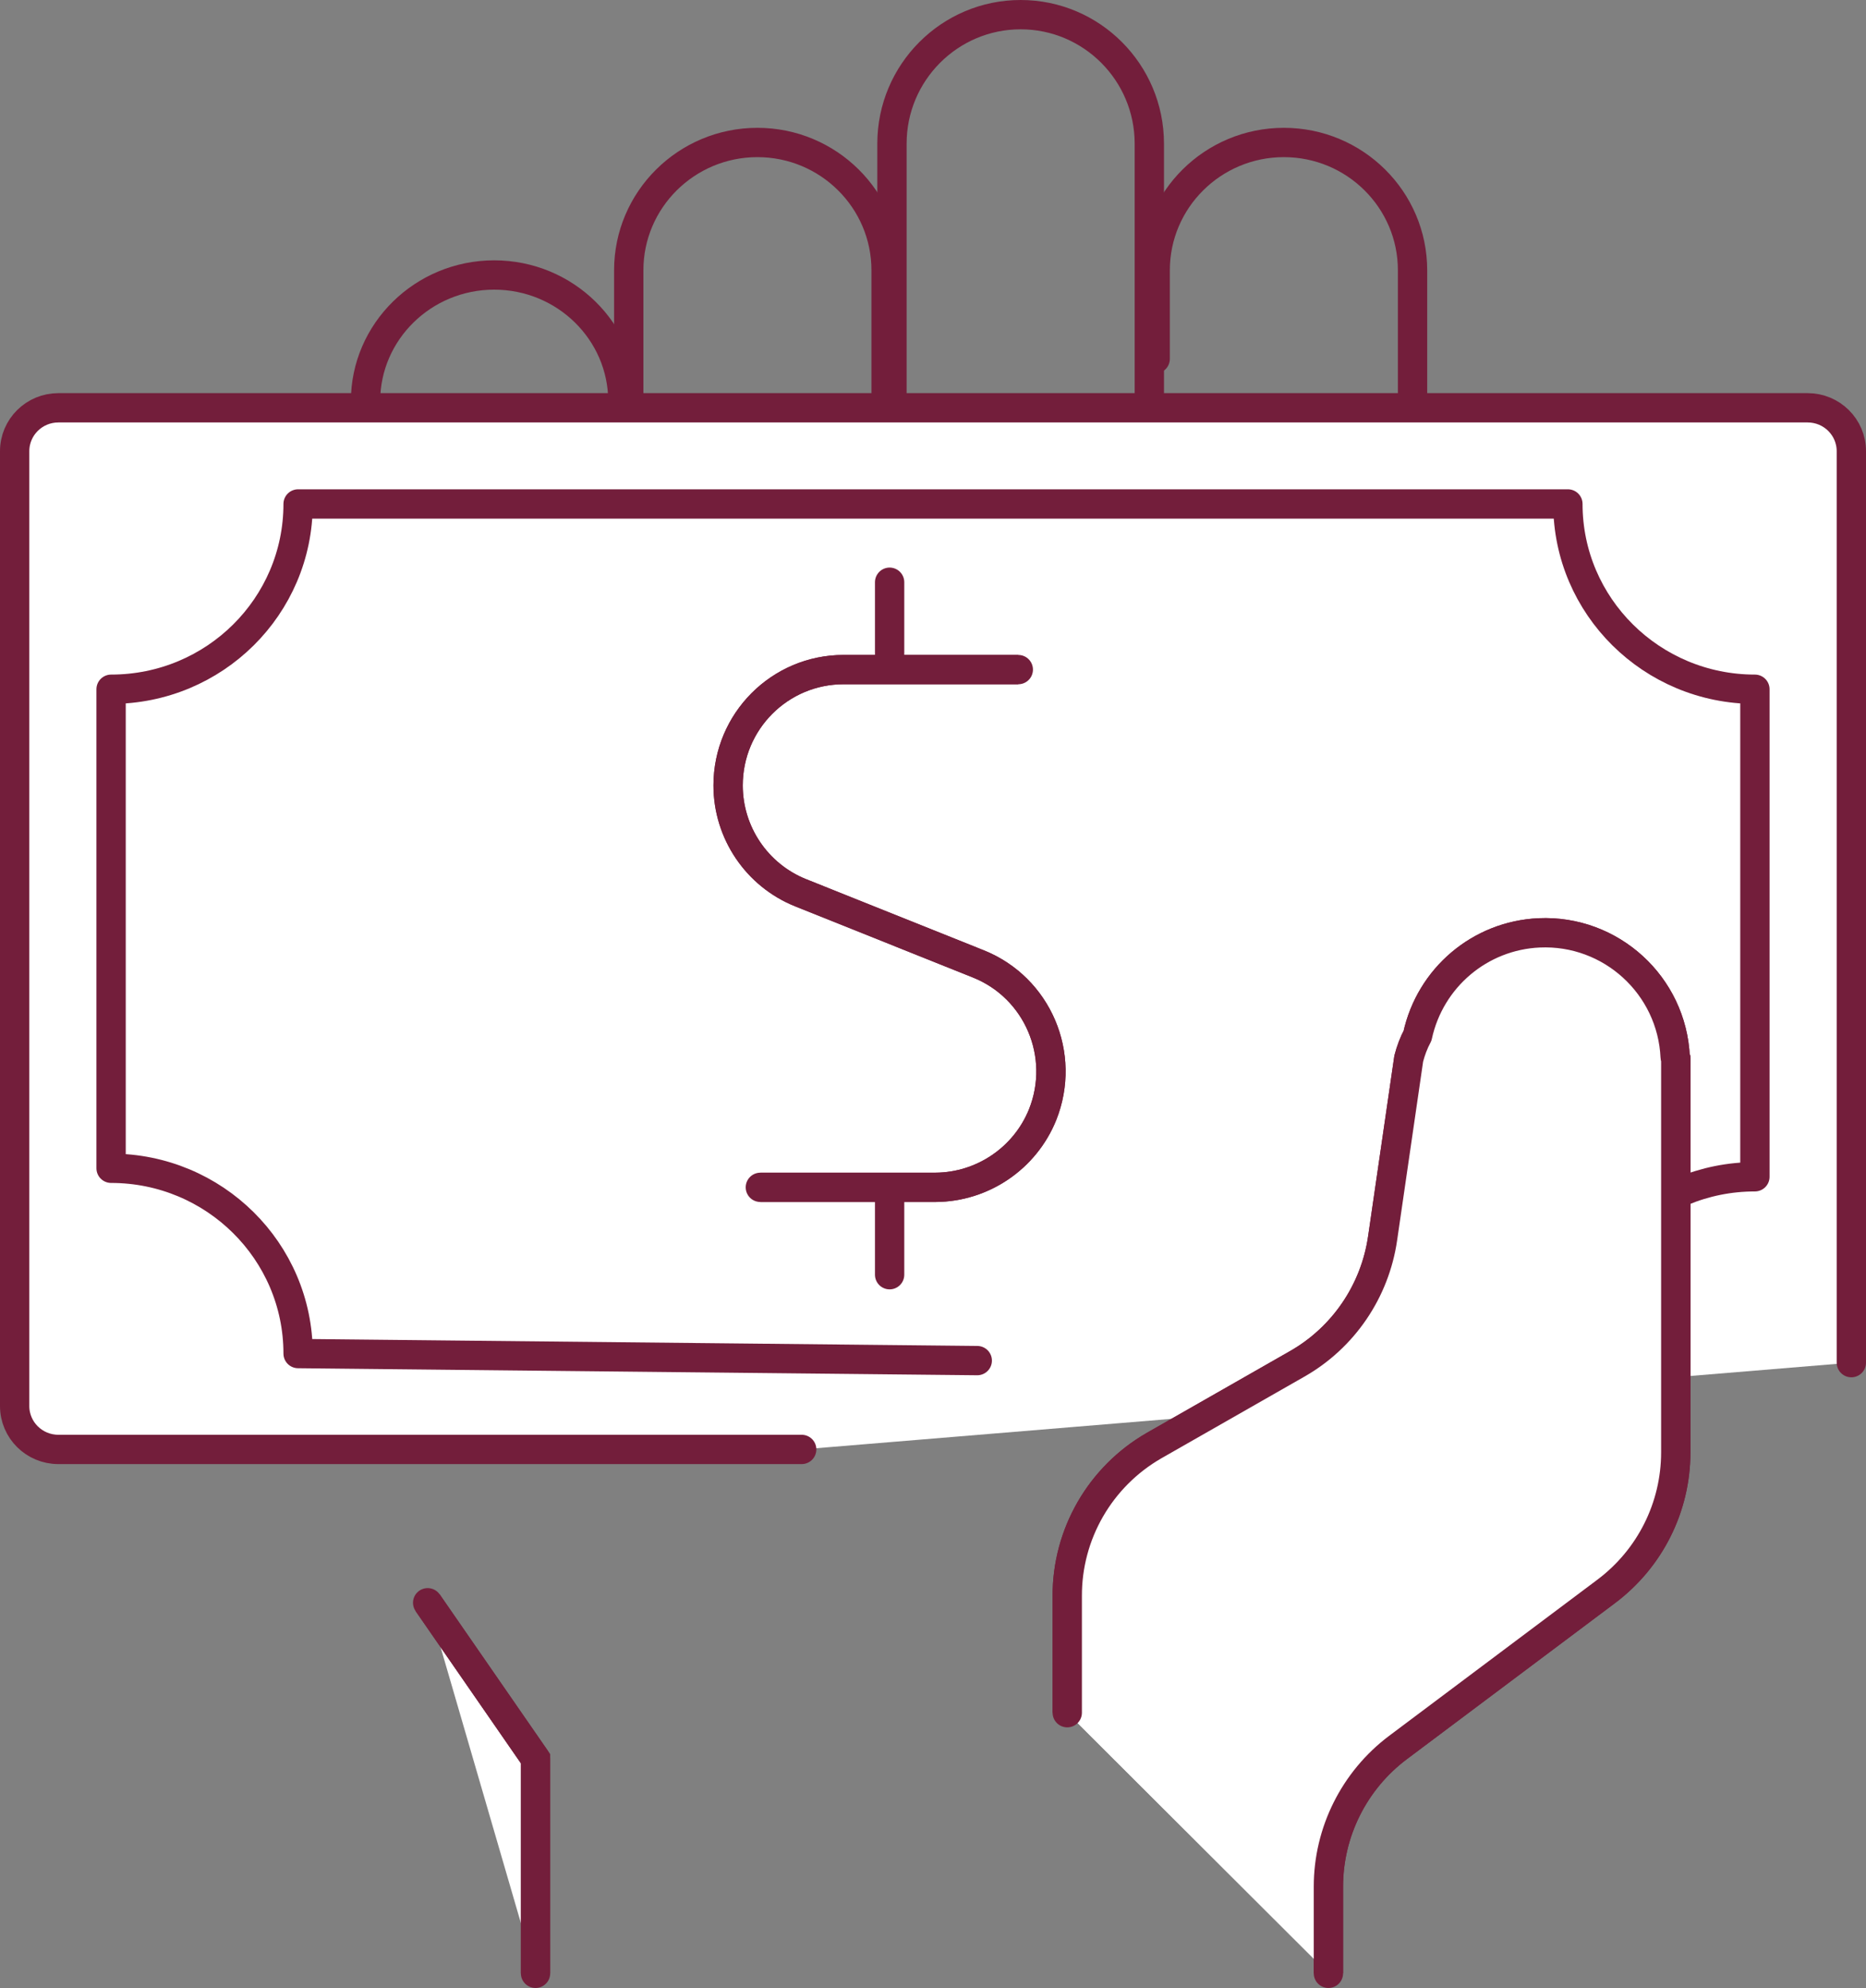 <?xml version="1.0" encoding="UTF-8"?>
<svg id="Layer_2" data-name="Layer 2" xmlns="http://www.w3.org/2000/svg" viewBox="0 0 63.66 67.81">
  <rect x="0" y="0" width="63.66" height="67.81" fill="#808080" stroke="none"/>
  <defs>
    <style>
      .cls-1, .cls-2 {
        stroke-linecap: round;
        stroke-linejoin: round;
      }

      .cls-1, .cls-2, .cls-3 {
        stroke: #731e3b;
      }

      .cls-1, .cls-3 {
        fill: #fff;
      }

      .cls-2 {
        fill: none;
      }

      .cls-3 {
        stroke-miterlimit: 10;
      }
    </style>
  </defs>
  <g id="layout">
    <g>
      <path class="cls-2" d="m30.23,13.69v-4.47c0-2.41-1.97-4.36-4.39-4.36s-4.39,1.95-4.39,4.36v4.47"/>
      <path class="cls-2" d="m39.21,13.69V4.9c0-2.43-1.97-4.4-4.39-4.4s-4.39,1.97-4.39,4.4v8.8"/>
      <path class="cls-2" d="m48.19,13.69v-4.47c0-2.41-1.97-4.36-4.39-4.36s-4.39,1.95-4.39,4.36v3.02"/>
      <path class="cls-2" d="m21.25,13.8h0v-.11c0-2.38-1.97-4.31-4.39-4.31s-4.39,1.93-4.39,4.31v1.55"/>
      <path class="cls-1" d="m27.35,49.44H1.99c-.82,0-1.49-.66-1.49-1.48V15.39c0-.82.67-1.48,1.49-1.48h59.68c.82,0,1.49.66,1.49,1.48v31.09"/>
      <polyline class="cls-3" points="14.59 54.67 18.27 59.99 18.27 67.31"/>
      <polyline class="cls-2" points="14.59 54.67 18.27 59.99 18.27 67.31"/>
      <line class="cls-2" x1="30.35" y1="22.63" x2="30.35" y2="19.86"/>
      <g>
        <path class="cls-3" d="m34.74,22.84h-5.96c-2.18,0-3.94,1.77-3.94,3.95,0,1.61.98,3.06,2.47,3.66l6.07,2.43c2.02.81,3,3.11,2.19,5.14-.6,1.49-2.05,2.47-3.65,2.48h-5.98"/>
        <path class="cls-2" d="m34.74,22.84h-5.96c-2.18,0-3.94,1.77-3.94,3.95,0,1.61.98,3.06,2.47,3.66l6.07,2.43c2.02.81,3,3.11,2.19,5.14-.6,1.49-2.05,2.47-3.65,2.48h-5.98"/>
      </g>
      <line class="cls-2" x1="30.35" y1="43.48" x2="30.35" y2="40.71"/>
      <path class="cls-2" d="m53.5,46.4c.03-3.46,2.87-6.26,6.37-6.26v-16.63c-3.52,0-6.38-2.83-6.38-6.32H10.17c0,3.49-2.85,6.32-6.38,6.32v16.34c3.52,0,6.38,2.83,6.38,6.32l23.17.24"/>
      <path class="cls-3" d="m45.32,67.31v-2.96c0-1.86.88-3.62,2.37-4.74l7.11-5.33c1.49-1.12,2.37-2.87,2.37-4.74v-13.42s-.02-.04-.02-.06c-.11-2.45-2.19-4.35-4.64-4.24-2.02.09-3.72,1.53-4.15,3.51-.13.24-.23.51-.3.78l-.89,6.12c-.26,1.81-1.34,3.4-2.93,4.3l-4.87,2.78c-1.84,1.06-2.97,3.02-2.96,5.14v3.97"/>
      <path class="cls-1" d="m45.32,67.31v-2.96c0-1.86.88-3.62,2.37-4.74l7.11-5.33c1.49-1.12,2.37-2.87,2.37-4.74v-13.42s-.02-.04-.02-.06c-.11-2.45-2.19-4.35-4.64-4.24-2.02.09-3.72,1.53-4.15,3.51-.13.24-.23.51-.3.78l-.89,6.12c-.26,1.81-1.34,3.4-2.93,4.3l-4.87,2.78c-1.84,1.06-2.97,3.02-2.96,5.14v3.97"/>
    </g>
  </g>
</svg>